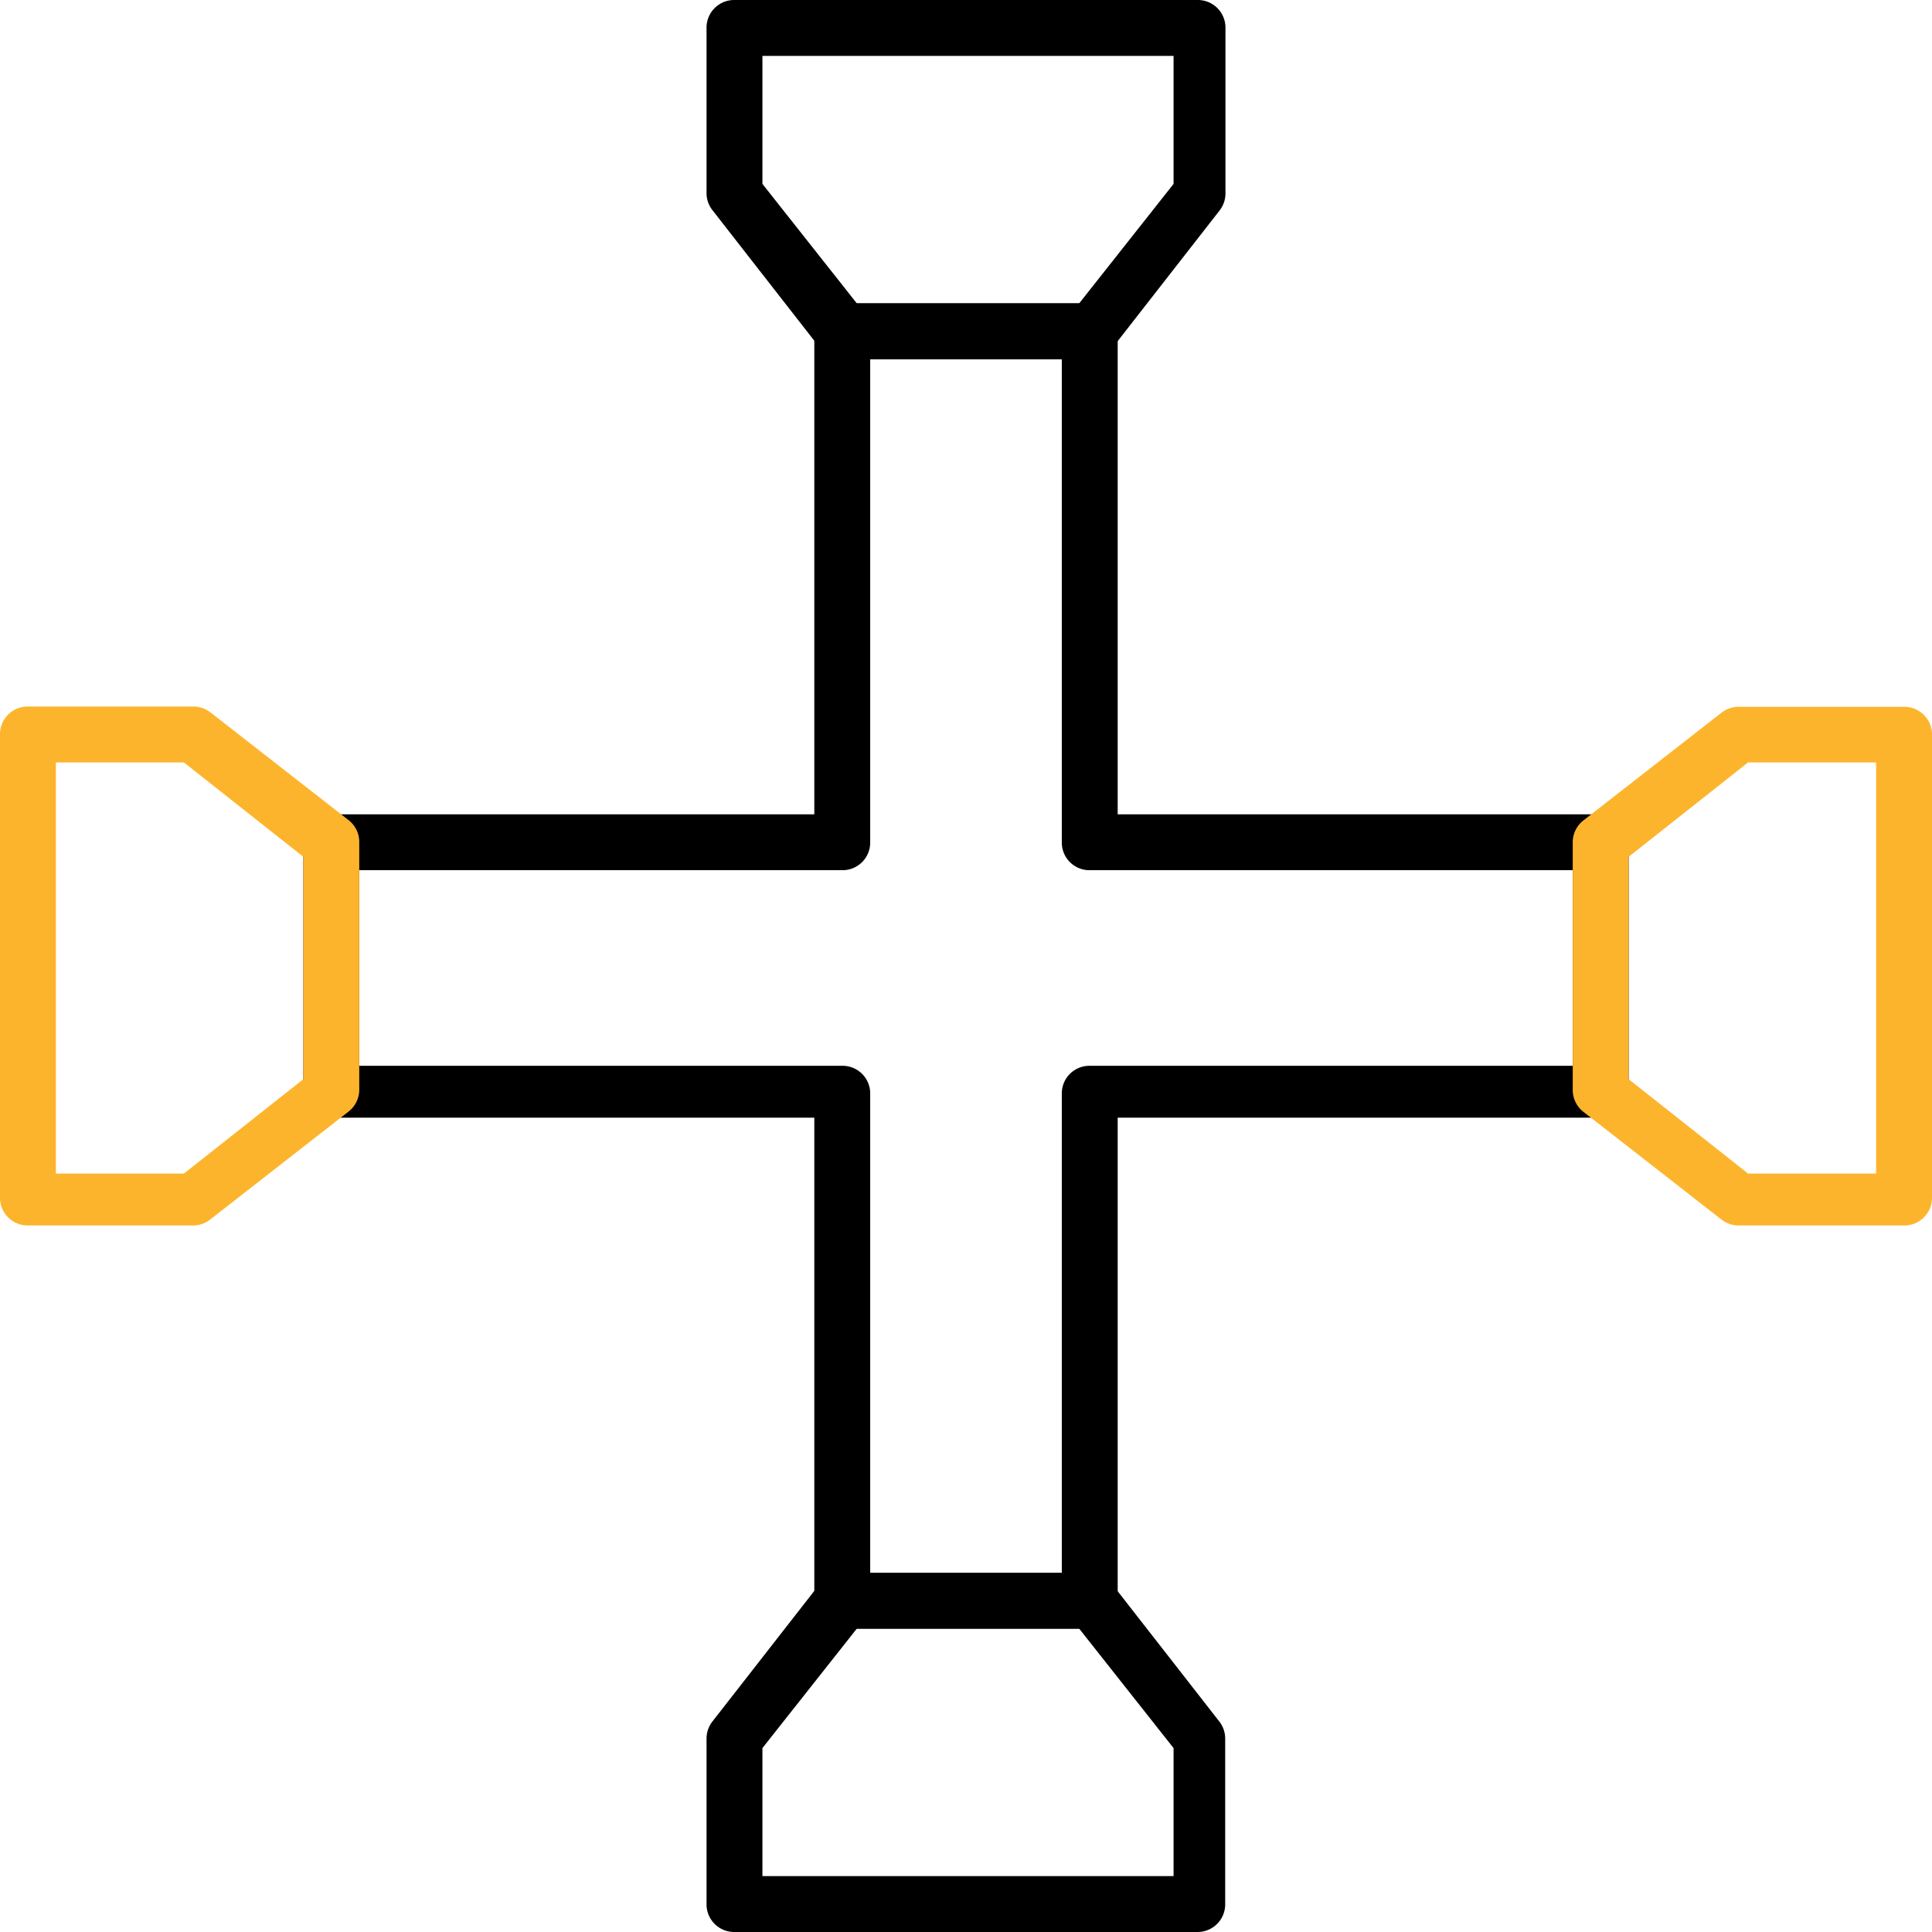 <svg xmlns="http://www.w3.org/2000/svg" viewBox="0 0 484 484"><defs><style>.cls-1{fill:#fdb42d;}</style></defs><g id="Calque_2" data-name="Calque 2"><g id="Calque_2-2" data-name="Calque 2"><path d="M273.08,408H210.92a6.92,6.92,0,0,1-6.92-6.92V280H82.92A6.92,6.92,0,0,1,76,273.08V210.92A6.92,6.92,0,0,1,82.92,204H204V82.92A6.92,6.92,0,0,1,210.92,76h62.16A6.92,6.92,0,0,1,280,82.92V204H401.08a6.92,6.92,0,0,1,6.92,6.92v62.16a6.92,6.92,0,0,1-6.92,6.92H280V401.08A6.92,6.92,0,0,1,273.08,408ZM218,395h48V273.92a6.92,6.92,0,0,1,6.92-6.92H394V218H272.92a6.92,6.92,0,0,1-6.92-6.92V90H218V211.08a6.92,6.92,0,0,1-6.92,6.92H90v49H211.08a6.92,6.92,0,0,1,6.92,6.92Z"/><path class="cls-1" d="M477.08,307H435.53a6.94,6.94,0,0,1-4.26-1.47l-34.61-27A6.93,6.93,0,0,1,394,273V211a6.93,6.93,0,0,1,2.66-5.46l34.61-27a6.94,6.94,0,0,1,4.26-1.47h41.55a6.92,6.92,0,0,1,6.92,6.92V300.08A6.92,6.92,0,0,1,477.08,307Zm-39.15-13H470V191H437.93L408,214.65v55.7Z"/><path class="cls-1" d="M48.47,307H6.92A6.92,6.92,0,0,1,0,300.08V183.92A6.92,6.92,0,0,1,6.92,177H48.47a6.94,6.94,0,0,1,4.26,1.47l34.61,27A6.93,6.93,0,0,1,90,211V273a6.92,6.92,0,0,1-2.66,5.45l-34.61,27A6.94,6.94,0,0,1,48.47,307ZM14,294H46.07L76,270.35v-55.7L46.07,191H14Z"/><path d="M273,90H211a6.93,6.93,0,0,1-5.46-2.66l-27-34.61A6.94,6.94,0,0,1,177,48.47V6.92A6.92,6.92,0,0,1,183.92,0H300.08A6.92,6.92,0,0,1,307,6.92V48.47a6.94,6.94,0,0,1-1.47,4.26l-27,34.61A6.92,6.92,0,0,1,273,90ZM214.65,76h55.7L294,46.07V14H191V46.07Z"/><path d="M300.08,484H183.92a6.92,6.92,0,0,1-6.92-6.92V435.53a6.94,6.94,0,0,1,1.47-4.26l27-34.61A6.93,6.93,0,0,1,211,394H273a6.93,6.93,0,0,1,5.46,2.66l27,34.61a6.94,6.94,0,0,1,1.47,4.26v41.55A6.92,6.92,0,0,1,300.08,484ZM191,470H294V437.93L270.35,408h-55.7L191,437.93Z"/></g></g></svg>